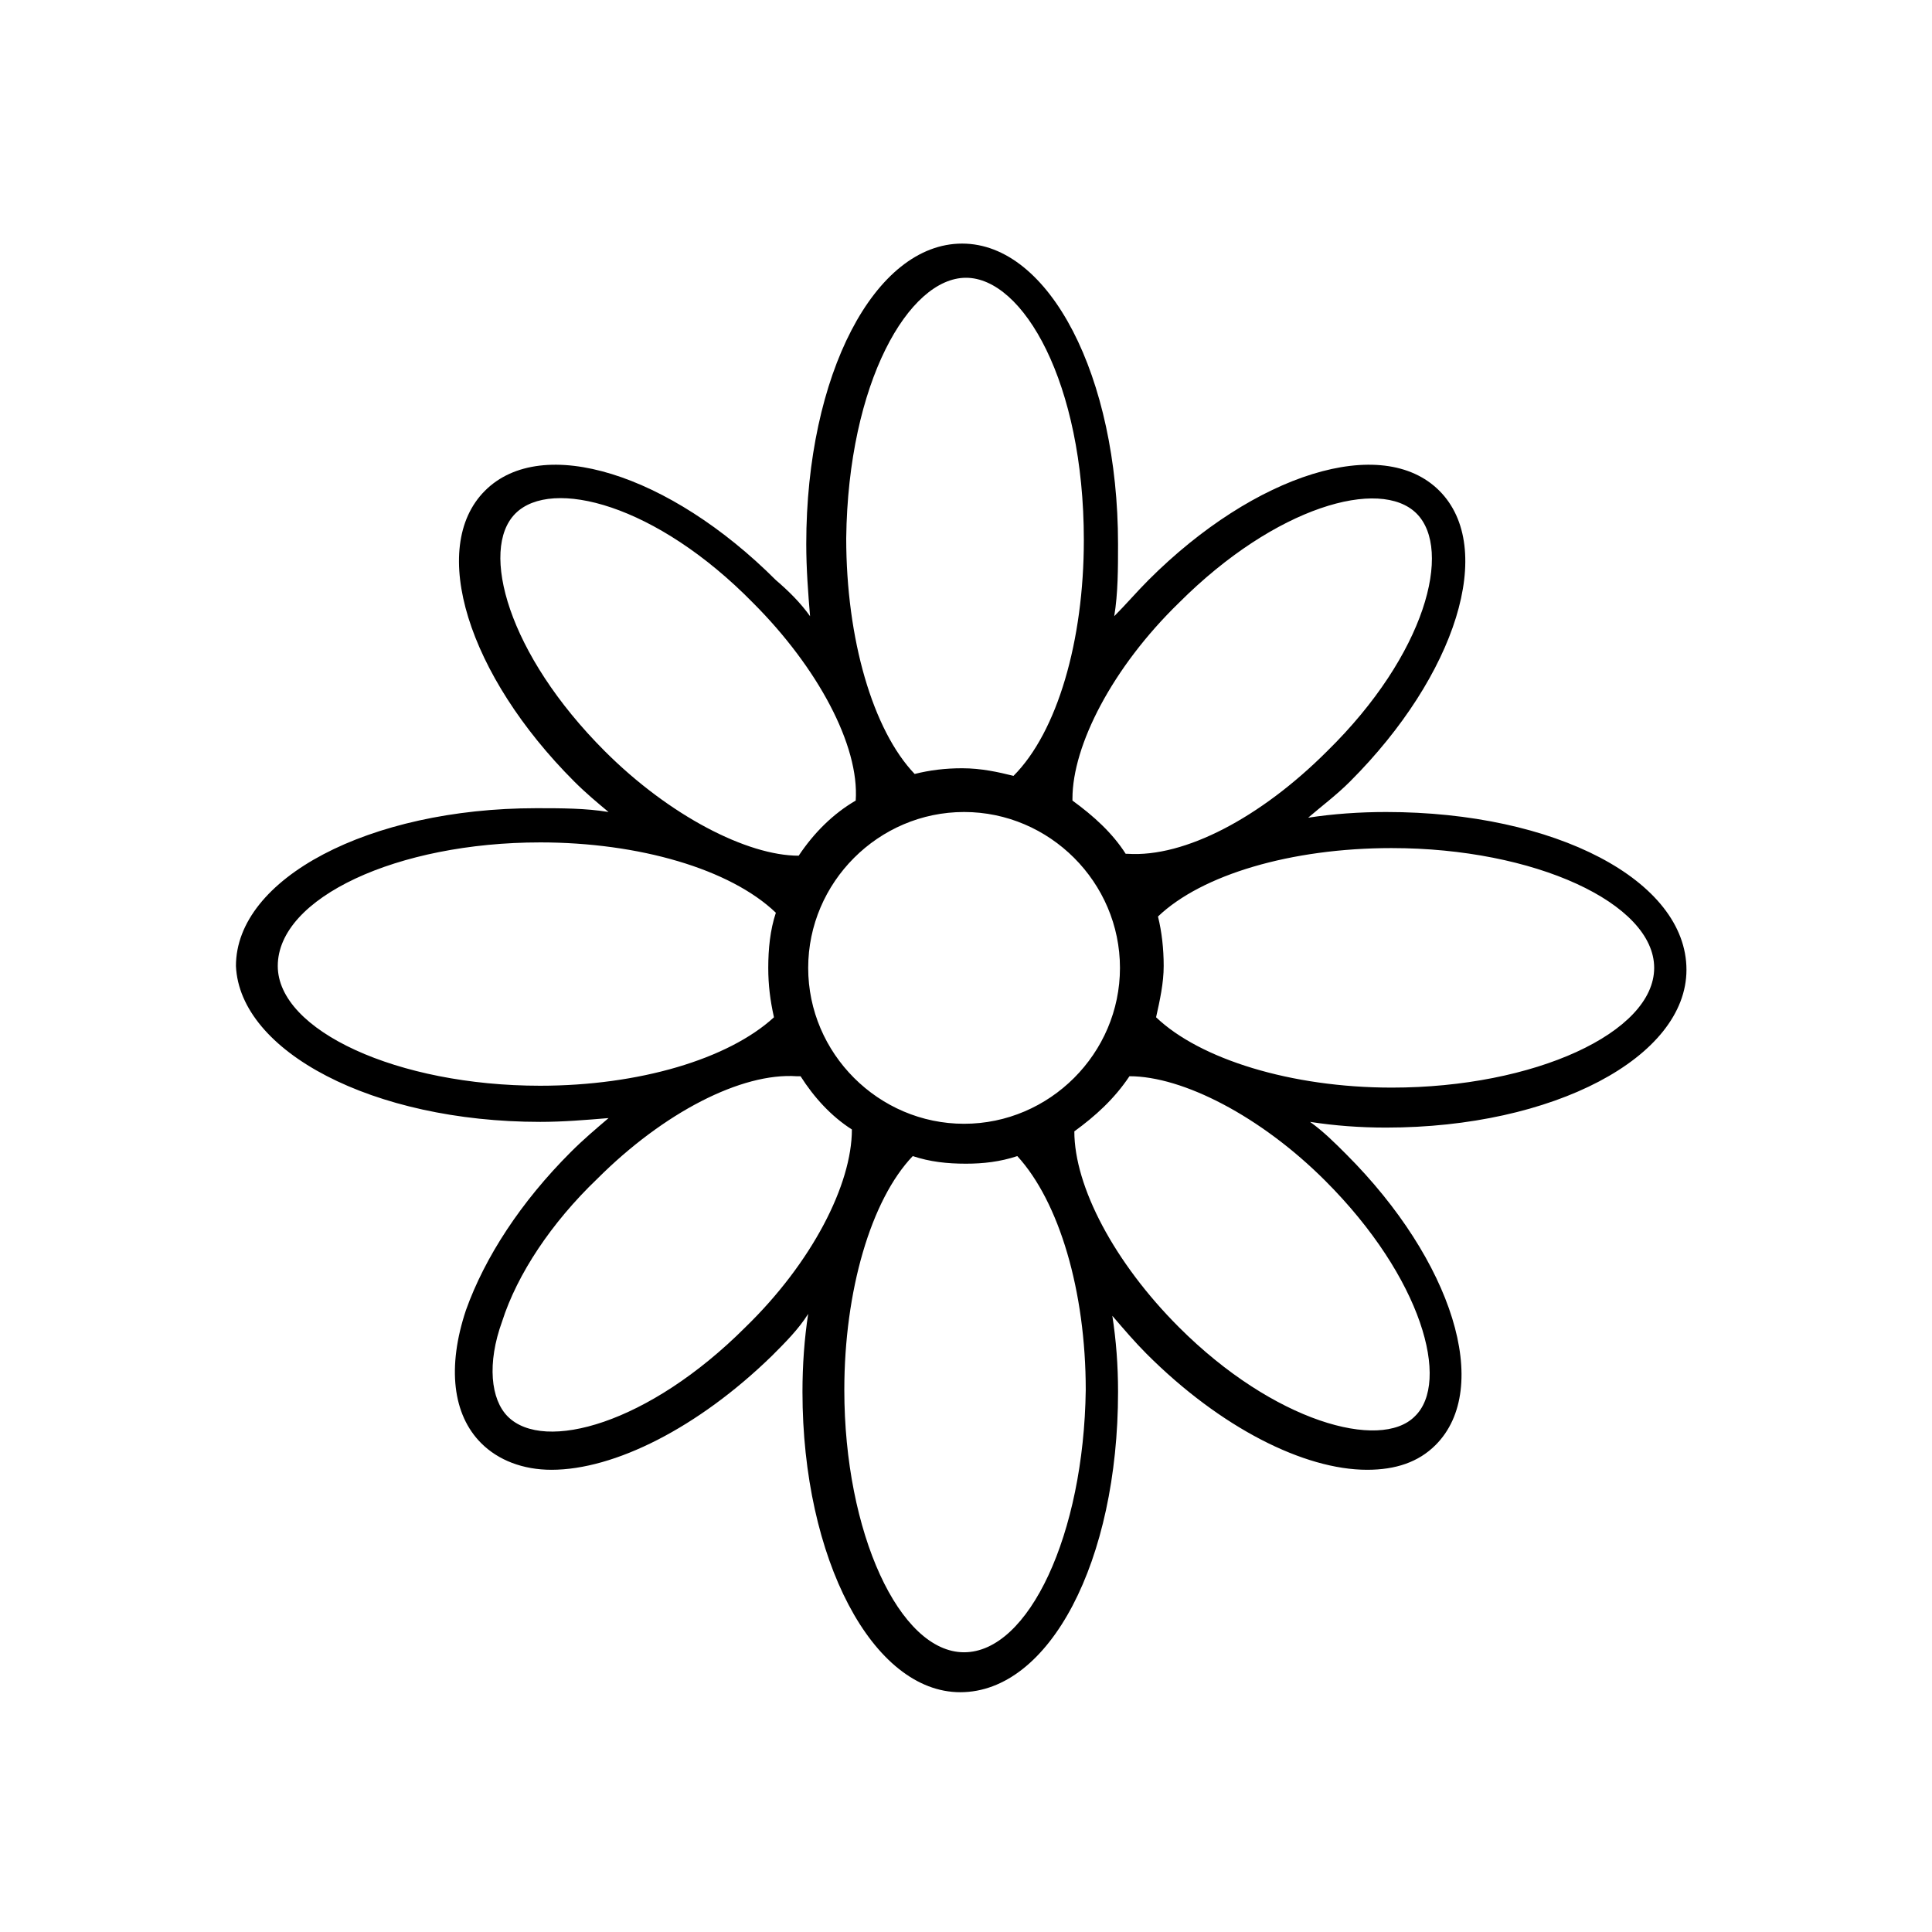 <?xml version="1.0" encoding="UTF-8"?>
<!-- The Best Svg Icon site in the world: iconSvg.co, Visit us! https://iconsvg.co -->
<svg fill="#000000" width="800px" height="800px" version="1.1" viewBox="144 144 512 512" xmlns="http://www.w3.org/2000/svg">
 <path d="m287.14 441.31c6.047 0 12.09-0.504 18.137-1.008-3.527 3.023-6.551 5.543-10.078 9.07-13.098 13.098-22.672 27.711-27.711 41.816-5.039 15.113-3.527 27.711 4.031 35.266 4.535 4.535 11.082 7.055 18.641 7.055 16.625 0 38.793-11.082 58.441-30.23 3.527-3.527 7.055-7.055 9.574-11.082-1.008 6.551-1.512 13.602-1.512 20.656 0 44.336 18.641 79.602 41.816 79.602 23.68 0 41.816-34.762 41.816-79.602 0-7.055-0.504-13.602-1.512-20.152 3.023 3.527 6.047 7.055 9.07 10.078 19.648 19.648 41.816 30.73 58.441 30.73 7.559 0 13.602-2.016 18.137-6.551 15.113-15.113 4.535-48.871-23.68-77.082-3.023-3.023-6.047-6.047-9.574-8.566 6.551 1.008 13.098 1.512 20.152 1.512 44.336 0 79.602-18.641 79.602-41.816 0-23.68-34.762-41.816-79.602-41.816-7.055 0-14.105 0.504-20.656 1.512 3.527-3.023 7.559-6.047 11.082-9.574 28.215-28.215 38.793-61.969 23.68-77.082-15.113-15.113-48.871-4.535-77.082 23.68-3.023 3.023-6.047 6.551-9.07 9.574 1.008-6.047 1.008-12.594 1.008-19.145 0-44.336-18.137-79.602-41.312-79.602s-41.312 34.762-41.312 79.602c0 6.551 0.504 13.098 1.008 19.145-2.519-3.527-5.543-6.551-9.07-9.574-28.215-28.215-61.969-38.793-77.082-23.68-15.113 15.113-4.535 48.871 23.68 77.082 3.023 3.023 6.047 5.543 9.07 8.062-6.047-1.008-12.594-1.008-19.145-1.008-44.336 0-79.602 18.641-79.602 41.816 1.012 22.672 36.277 41.312 80.613 41.312zm54.41 54.41c-25.695 25.695-53.402 33.25-62.977 23.68-4.535-4.535-5.543-14.105-1.512-25.191 4.031-12.594 13.098-26.199 25.191-37.785 17.633-17.633 38.289-28.215 52.898-27.207h1.008c3.527 5.543 8.062 10.578 13.602 14.105 0.004 14.613-10.574 35.27-28.211 52.398zm16.629-95.219c0-22.672 18.641-41.312 41.312-41.312s41.312 18.641 41.312 41.312-18.641 41.312-41.312 41.312-41.312-18.645-41.312-41.312zm41.312 181.37c-17.129 0-31.738-31.738-31.738-69.527 0-26.199 7.055-50.383 18.137-61.969 4.535 1.512 9.07 2.016 14.105 2.016 4.535 0 9.07-0.504 13.602-2.016 11.082 12.09 18.137 35.77 18.137 61.969-0.504 38.289-15.113 69.527-32.242 69.527zm95.723-124.95c25.695 25.695 33.25 53.402 23.68 62.473-9.07 9.07-37.281 1.512-62.473-23.68-17.129-17.129-27.711-37.281-27.711-51.891 5.543-4.031 10.578-8.566 14.609-14.609 14.109-0.004 34.766 10.578 51.895 27.707zm17.633-88.168c37.785 0 69.527 14.609 69.527 31.738s-31.738 31.738-69.527 31.738c-26.703 0-50.883-7.559-62.473-18.641 1.008-4.535 2.016-9.07 2.016-13.602 0-4.535-0.504-9.07-1.512-13.098 11.59-11.082 35.266-18.137 61.969-18.137zm-56.426-64.992c25.695-25.695 53.402-33.25 62.977-23.68 9.574 9.574 2.519 37.281-23.68 62.977-17.633 17.633-37.785 28.215-52.898 27.207h-0.504c-3.527-5.543-8.566-10.078-14.105-14.105v-0.504c-0.004-14.109 10.578-34.762 28.211-51.895zm-56.426-86.148c15.113 0 31.234 27.711 31.234 69.527 0 26.703-7.055 50.883-18.641 62.473-4.031-1.008-8.566-2.016-13.602-2.016-4.535 0-8.566 0.504-12.594 1.512-11.082-11.586-18.137-35.77-18.137-62.473 0.5-41.316 16.621-69.023 31.738-69.023zm-95.727 125.45c-25.695-25.695-33.25-53.402-23.68-62.977 9.574-9.574 37.281-2.519 62.977 23.68 17.129 17.129 28.215 37.785 27.207 52.395-6.047 3.527-11.082 8.566-15.113 14.609-13.605 0.004-34.262-10.574-51.391-27.707zm-17.129 24.184c26.199 0 50.383 7.055 62.473 18.641-1.512 4.535-2.016 9.574-2.016 14.609 0 4.535 0.504 8.566 1.512 13.098-12.09 11.082-35.77 18.137-61.969 18.137-37.785 0-69.527-14.609-69.527-31.738 0.004-18.133 31.742-32.746 69.527-32.746z"/>
</svg>